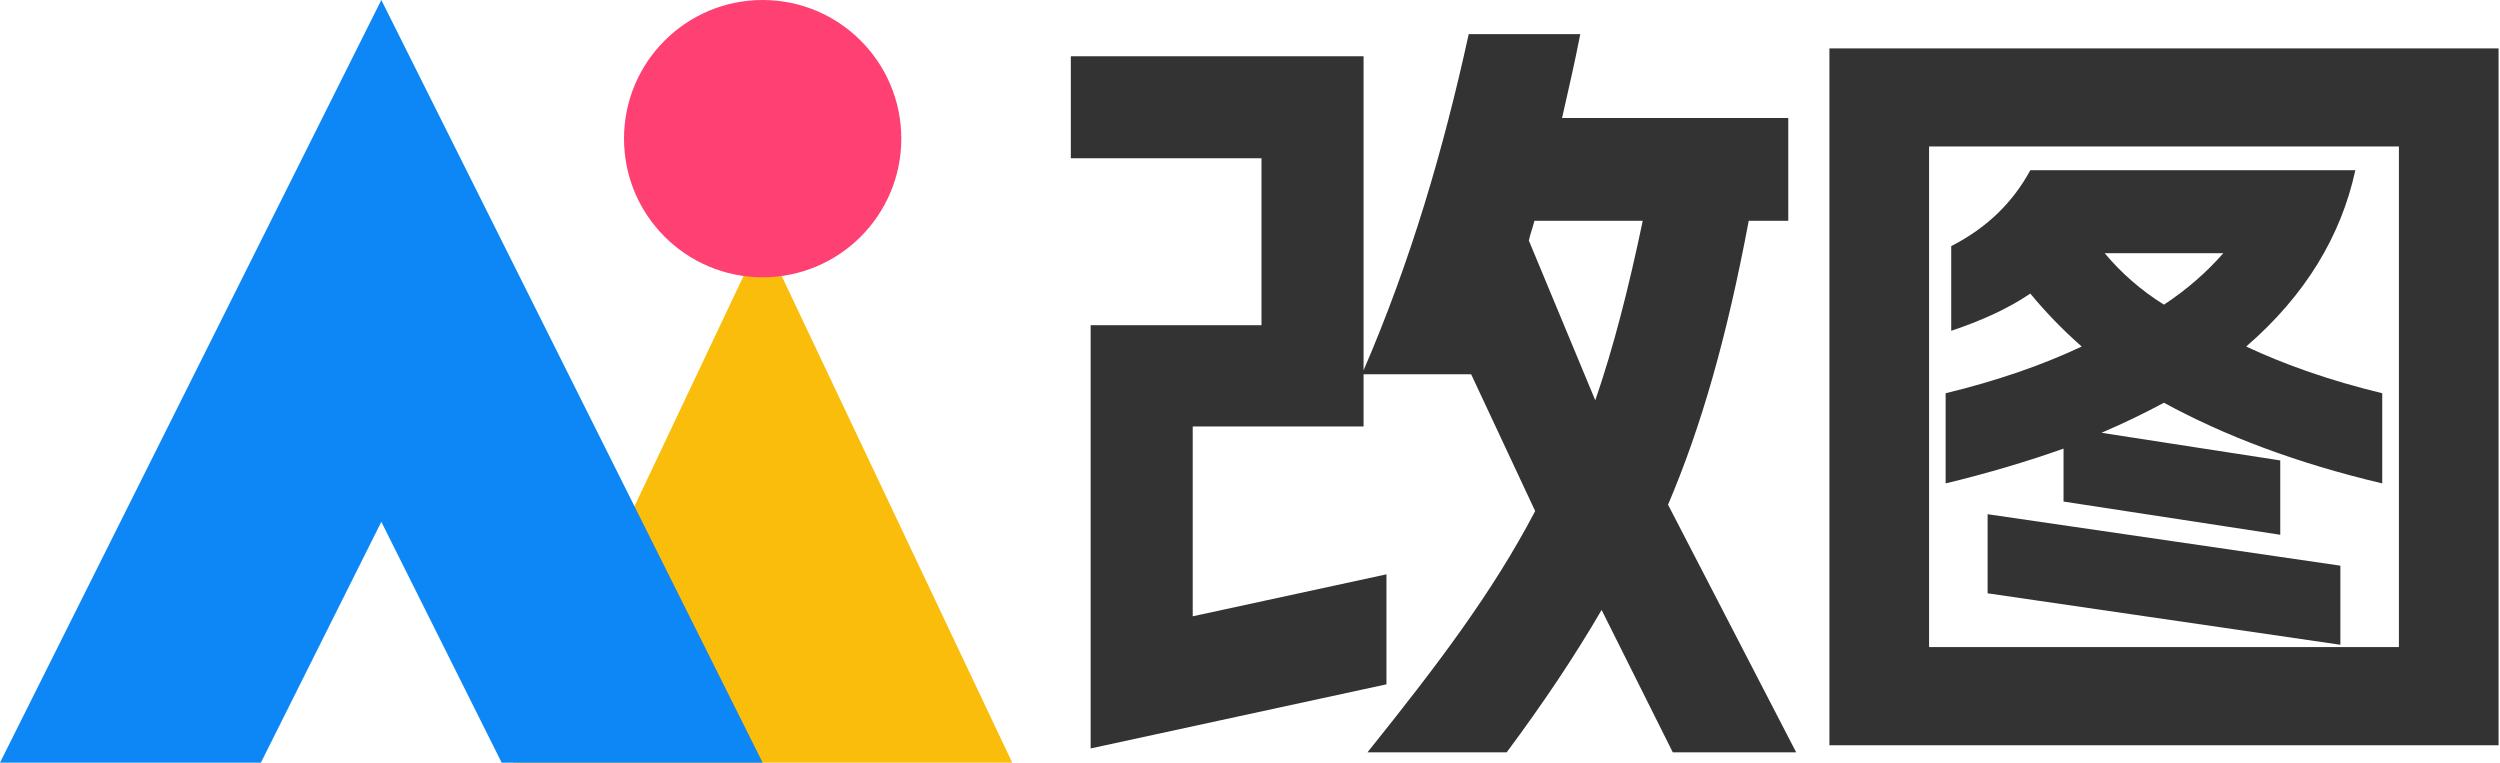 <svg width="1062" height="324" viewBox="0 0 1062 324"
  xmlns="http://www.w3.org/2000/svg">
  <g fill-rule="nonzero" fill="none">
    <g fill="#333">
      <path d="M580.905 319.593h59.136c15.456-20.832 28.58-40.32 40.32-60.48l30.24 60.48h52.416l-54.432-105.188c14.112-33.244 24.864-70.56 34.272-120.604h16.8V50.12h-96.096c2.688-11.78 5.376-23.52 7.748-35.616h-47.396c-10.752 49.056-24.508 96.096-44.668 142.82V23.913h-124.36v43.324h80.996v70.916h-72.576v179.78l125.664-27.236v-46.724l-82.3 17.828v-80.64h72.576v-22.176h45.696l27.196 58.108c-18.144 34.628-41.308 65.184-71.232 102.5zM649.45 102.18c.672-3.004 1.7-5.692 2.372-8.38h46.012c-6.048 28.896-12.412 53.76-20.16 76.252l-28.224-67.872zM1061.391 20.553H777.135v296.036h284.256V20.553zm-241.92 254.332V62.217h199.584v212.668H819.471zm7.036-69.532c18.144-4.388 34.944-9.408 50.084-14.784v22.492l92.064 14.112v-31.584l-75.936-11.74c9.408-4.032 18.46-8.42 26.524-12.768 25.22 13.756 55.776 25.536 92.736 34.272v-38.304c-22.176-5.376-41.308-12.096-57.792-19.844 25.22-21.82 40.32-47.04 46.368-74.908H862.48c-7.076 13.084-17.828 24.192-33.6 32.256v35.972c13.084-4.388 24.192-9.448 33.6-15.812 6.364 7.708 13.44 15.1 21.82 22.492-16.444 7.748-35.616 14.468-57.792 19.844v38.304zm17.828 46.684l149.856 21.86v-33.6l-149.856-21.86v33.6zm49.728-144.48h50.4c-7.076 8.064-15.456 15.456-25.22 21.86-9.724-6.048-18.144-13.44-25.18-21.86z"/>
    </g>
    <path fill="#FABD0B" d="M323.952 100.13L430 323.974H217.948z"/>
    <path fill="#0D86F6" d="M161.987 0l161.987 323.974H213.11l-51.123-102.31-51.166 102.31H0z"/>
    <circle fill="#FF4072" cx="323.974" cy="58.898" r="58.898"/>
  </g>
</svg>
